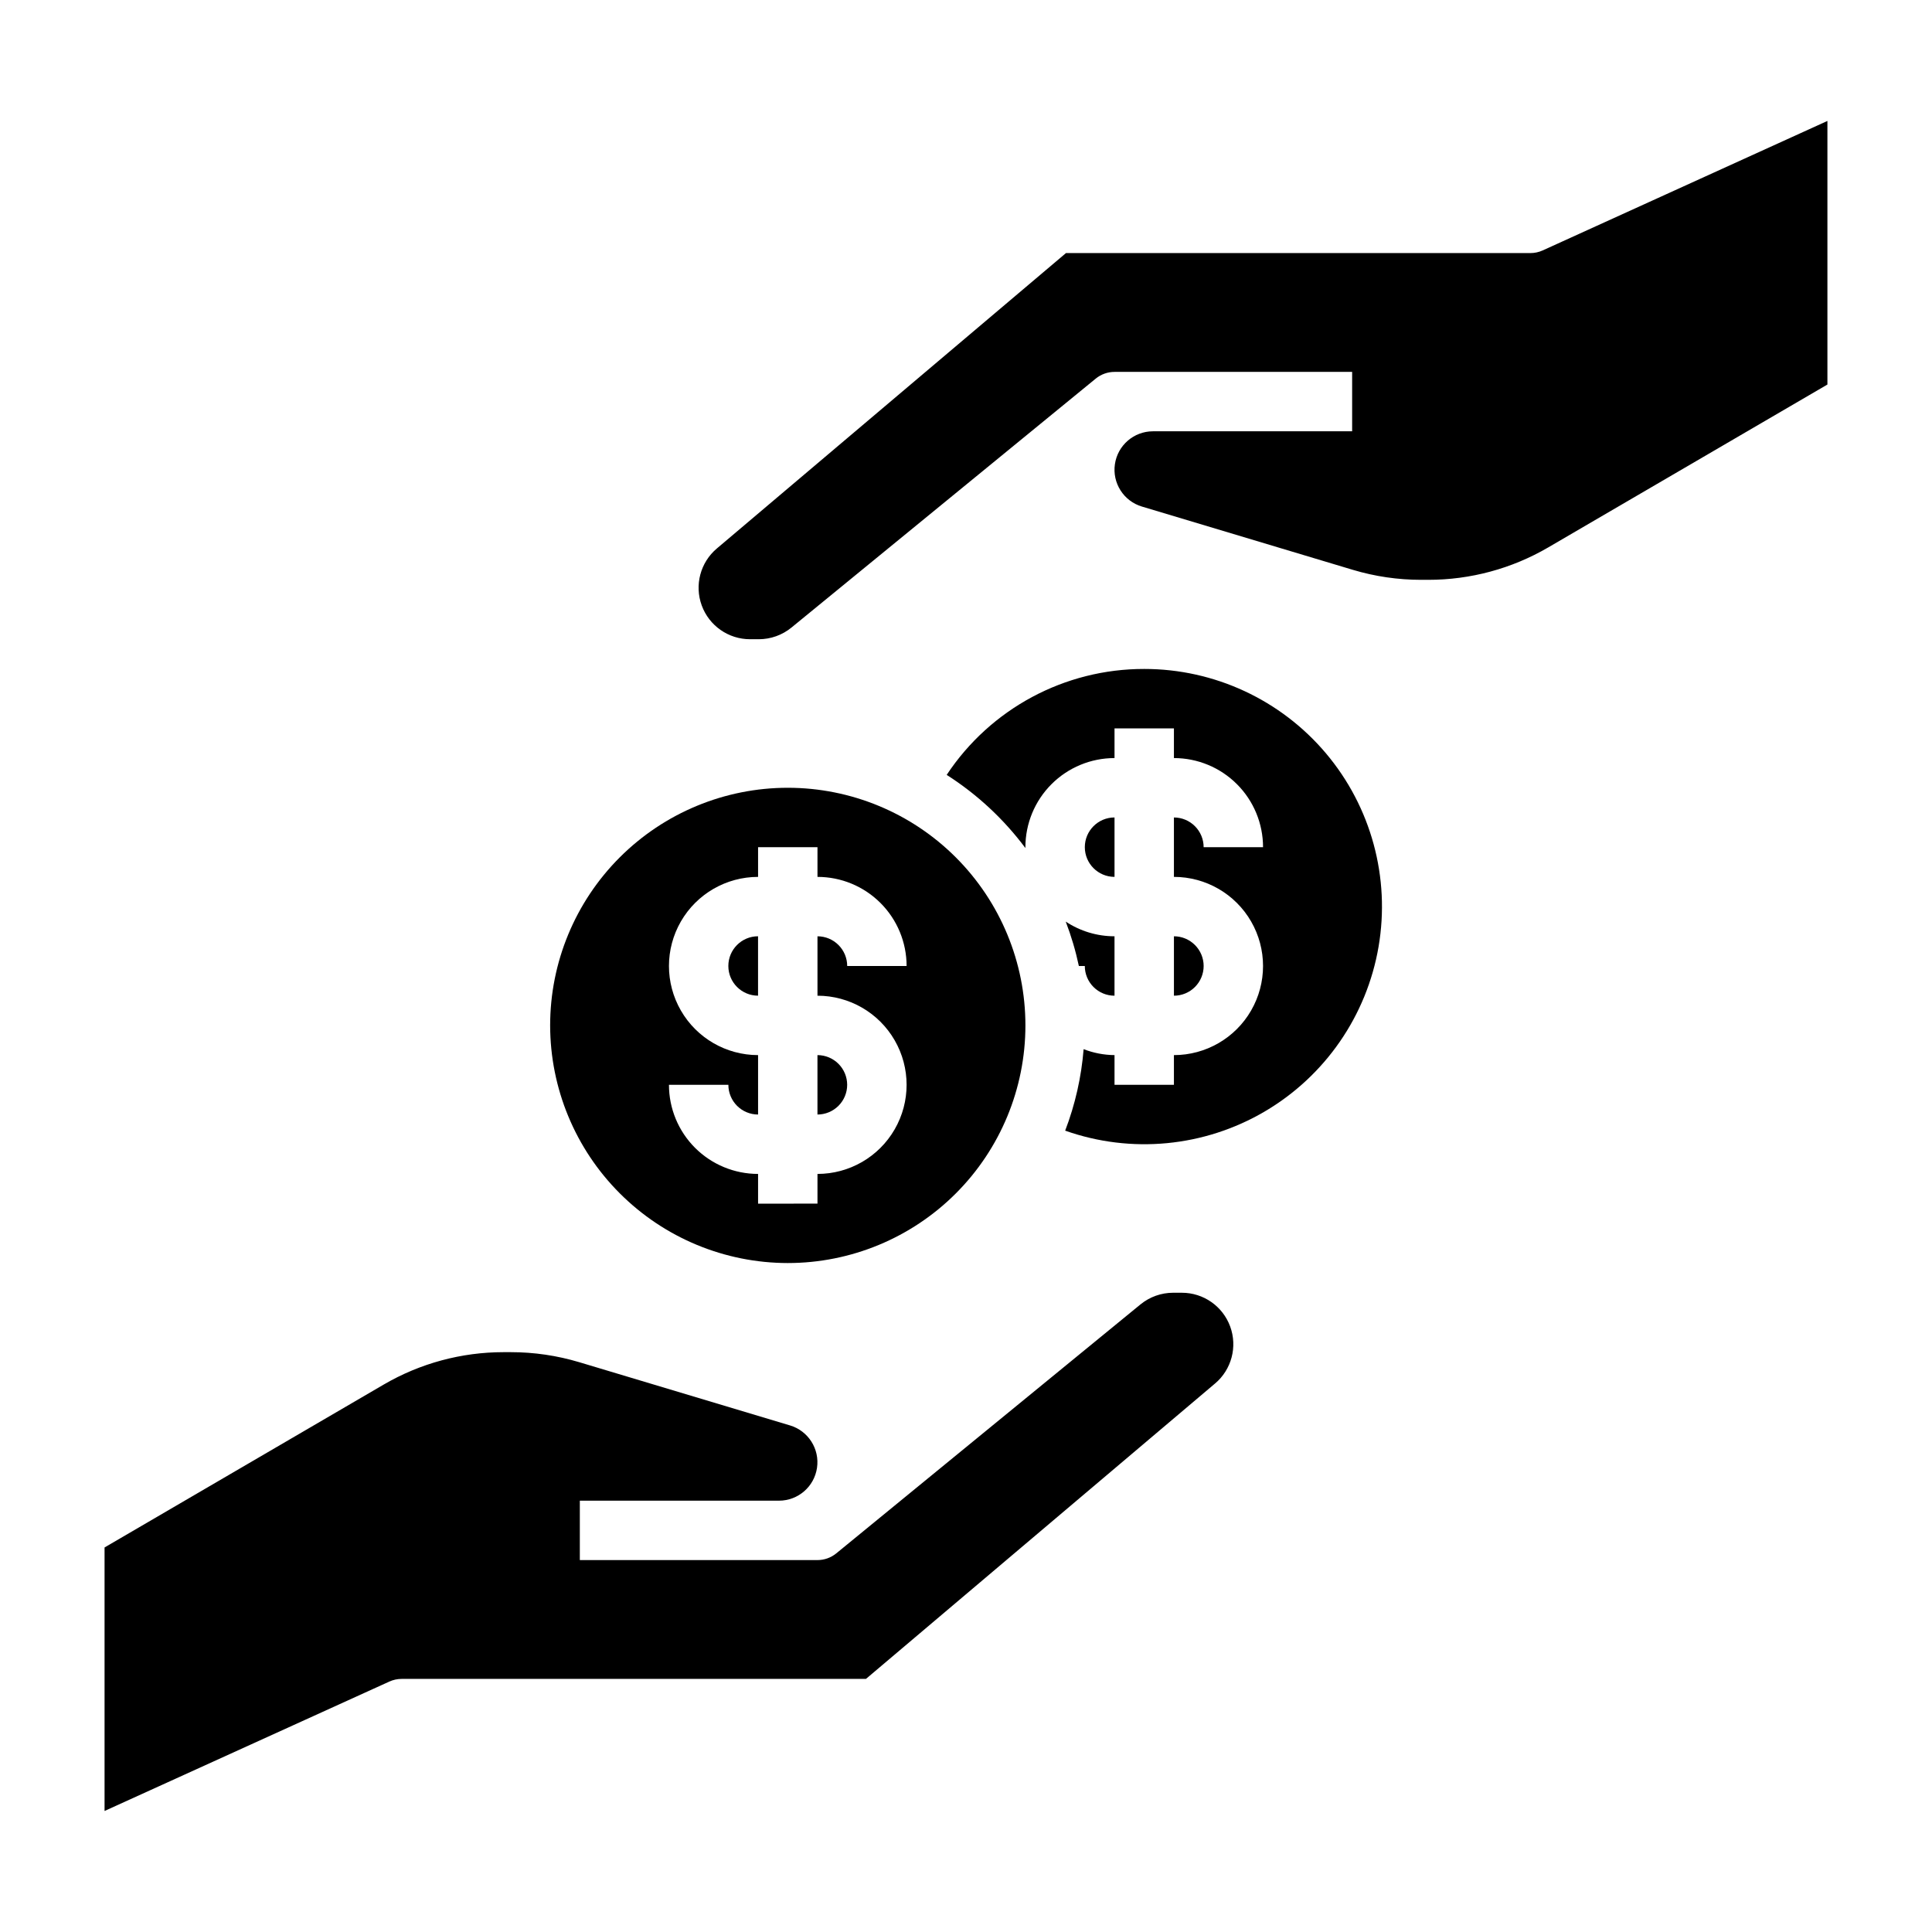 <?xml version="1.0" encoding="UTF-8"?>
<!-- Uploaded to: ICON Repo, www.svgrepo.com, Generator: ICON Repo Mixer Tools -->
<svg fill="#000000" width="800px" height="800px" version="1.1" viewBox="144 144 512 512" xmlns="http://www.w3.org/2000/svg">
 <g>
  <path d="m457.2 486.59h-2.297c-3.156 0-6.215 1.09-8.66 3.086l-80.625 65.984c-1.406 1.148-3.168 1.777-4.984 1.777h-62.973v-15.742h52.789c5.051-0.004 9.332-3.711 10.066-8.707 0.734-4.996-2.305-9.777-7.141-11.234l-55.891-16.766c-5.875-1.758-11.973-2.652-18.105-2.652h-1.938c-11.152 0-22.105 2.961-31.738 8.578l-73.996 43.18v69.832l75.461-34.289c1.023-0.469 2.133-0.707 3.258-0.711h123.06l92.52-78.289v0.004c4.375-3.695 5.973-9.73 4.004-15.105s-7.086-8.949-12.812-8.945z"/>
  <path d="m552.82 210.37c-1.023 0.461-2.133 0.699-3.258 0.699h-123.07l-92.52 78.285c-4.375 3.695-5.973 9.73-4.004 15.105s7.086 8.949 12.812 8.945h2.297c3.156 0 6.215-1.09 8.66-3.086l80.648-65.984c1.402-1.145 3.156-1.773 4.969-1.777h62.977v15.742h-52.797c-5.051 0.008-9.336 3.711-10.07 8.707-0.734 4.996 2.305 9.777 7.141 11.234l55.891 16.766c5.875 1.762 11.973 2.656 18.105 2.656h1.93c11.156 0 22.117-2.961 31.754-8.582l74-43.172v-69.855z"/>
  <path d="m352.77 478.72c16.703 0 32.723-6.637 44.531-18.445 11.812-11.809 18.445-27.828 18.445-44.531 0-16.703-6.633-32.719-18.445-44.531-11.809-11.809-27.828-18.445-44.531-18.445s-32.719 6.637-44.531 18.445c-11.809 11.812-18.445 27.828-18.445 44.531 0.02 16.699 6.656 32.707 18.465 44.512 11.809 11.809 27.816 18.449 44.512 18.465zm-7.871-55.105c-8.438 0-16.234-4.5-20.453-11.809-4.219-7.305-4.219-16.309 0-23.613 4.219-7.309 12.016-11.809 20.453-11.809v-7.871h15.742v7.871c6.266 0 12.273 2.488 16.699 6.918 4.43 4.426 6.918 10.434 6.918 16.699h-15.742c0-2.09-0.832-4.09-2.309-5.566-1.477-1.477-3.477-2.309-5.566-2.309v15.746c8.438 0 16.234 4.5 20.453 11.809 4.219 7.305 4.219 16.309 0 23.613-4.219 7.309-12.016 11.809-20.453 11.809v7.871l-15.742 0.004v-7.875c-6.262 0-12.27-2.488-16.699-6.914-4.43-4.43-6.918-10.438-6.918-16.699h15.746c0 2.086 0.828 4.09 2.305 5.566 1.477 1.473 3.477 2.305 5.566 2.305z"/>
  <path d="m368.51 431.49c0-2.09-0.832-4.09-2.309-5.566s-3.477-2.309-5.566-2.309v15.746c2.09 0 4.09-0.832 5.566-2.305 1.477-1.477 2.309-3.481 2.309-5.566z"/>
  <path d="m344.89 392.12c-4.348 0-7.871 3.527-7.871 7.875s3.523 7.871 7.871 7.871z"/>
  <path d="m439.36 376.38v-15.746c-4.348 0-7.871 3.527-7.871 7.875 0 4.348 3.523 7.871 7.871 7.871z"/>
  <path d="m447.23 321.28c-21.059-0.035-40.727 10.512-52.348 28.074 8.066 5.148 15.137 11.715 20.859 19.387v-0.227c0-6.266 2.488-12.273 6.918-16.699 4.43-4.43 10.434-6.918 16.699-6.918v-7.871h15.742v7.871c6.266 0 12.27 2.488 16.699 6.918 4.43 4.426 6.918 10.434 6.918 16.699h-15.742c0-2.09-0.832-4.09-2.309-5.566-1.477-1.477-3.477-2.309-5.566-2.309v15.746c8.438 0 16.234 4.5 20.453 11.809 4.219 7.305 4.219 16.309 0 23.613-4.219 7.309-12.016 11.809-20.453 11.809v7.871l-15.742 0.004v-7.875c-2.801-0.027-5.574-0.562-8.188-1.574-0.594 7.394-2.238 14.668-4.891 21.594 17.508 6.188 36.852 4.332 52.863-5.066 16.012-9.398 27.059-25.387 30.191-43.684 3.133-18.301-1.969-37.051-13.941-51.242-11.973-14.188-29.598-22.371-48.164-22.363z"/>
  <path d="m462.98 400c0-2.09-0.832-4.09-2.309-5.566-1.477-1.477-3.477-2.309-5.566-2.309v15.746c2.09 0 4.09-0.828 5.566-2.305 1.477-1.477 2.309-3.481 2.309-5.566z"/>
  <path d="m429.91 400h1.574c0 2.086 0.828 4.09 2.305 5.566 1.477 1.477 3.477 2.305 5.566 2.305v-15.746c-4.598 0-9.094-1.355-12.926-3.894 1.465 3.824 2.629 7.762 3.481 11.77z"/>
 </g>
</svg>